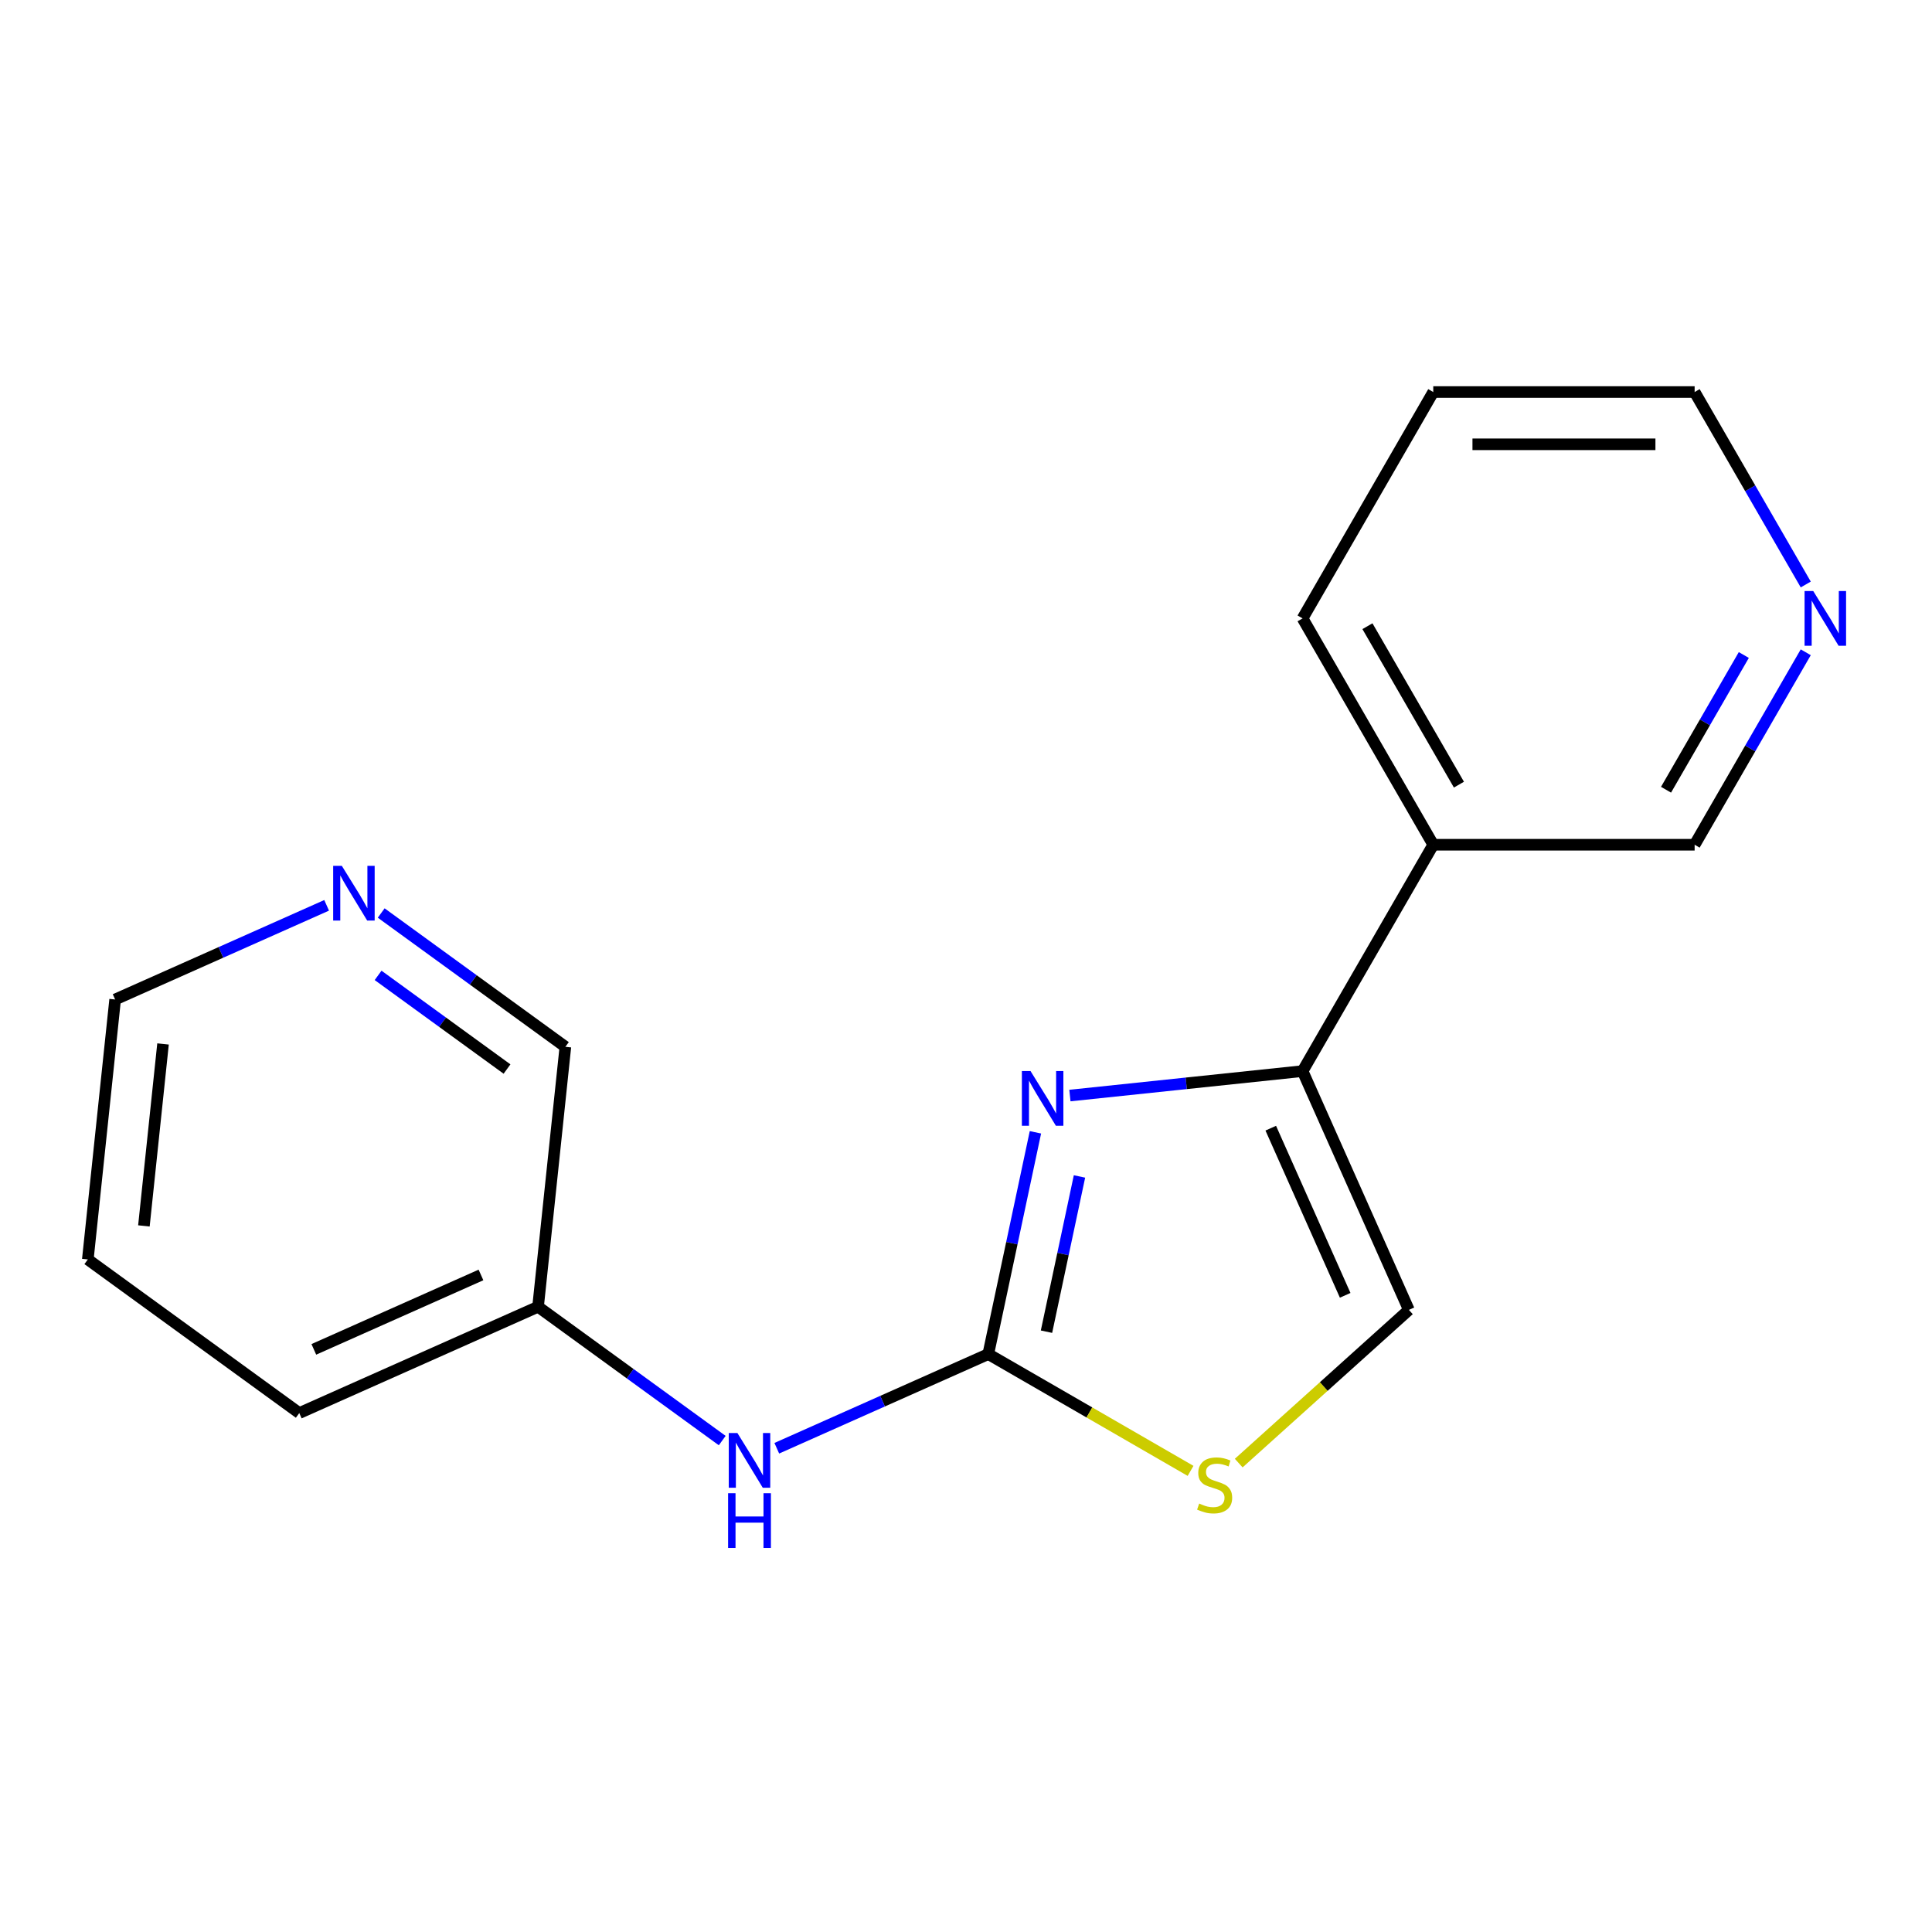 <?xml version='1.0' encoding='iso-8859-1'?>
<svg version='1.1' baseProfile='full'
              xmlns='http://www.w3.org/2000/svg'
                      xmlns:rdkit='http://www.rdkit.org/xml'
                      xmlns:xlink='http://www.w3.org/1999/xlink'
                  xml:space='preserve'
width='1000px' height='1000px' viewBox='0 0 1000 1000'>
<!-- END OF HEADER -->
<rect style='opacity:1.0;fill:#FFFFFF;stroke:none' width='1000' height='1000' x='0' y='0'> </rect>
<path class='bond-0' d='M 535.934,586.083 L 523.735,643.478' style='fill:none;fill-rule:evenodd;stroke:#0000FF;stroke-width:6px;stroke-linecap:butt;stroke-linejoin:miter;stroke-opacity:1' />
<path class='bond-0' d='M 523.735,643.478 L 511.535,700.872' style='fill:none;fill-rule:evenodd;stroke:#000000;stroke-width:6px;stroke-linecap:butt;stroke-linejoin:miter;stroke-opacity:1' />
<path class='bond-0' d='M 558.741,608.927 L 550.201,649.103' style='fill:none;fill-rule:evenodd;stroke:#0000FF;stroke-width:6px;stroke-linecap:butt;stroke-linejoin:miter;stroke-opacity:1' />
<path class='bond-0' d='M 550.201,649.103 L 541.661,689.279' style='fill:none;fill-rule:evenodd;stroke:#000000;stroke-width:6px;stroke-linecap:butt;stroke-linejoin:miter;stroke-opacity:1' />
<path class='bond-1' d='M 553.785,567.057 L 613.997,560.728' style='fill:none;fill-rule:evenodd;stroke:#0000FF;stroke-width:6px;stroke-linecap:butt;stroke-linejoin:miter;stroke-opacity:1' />
<path class='bond-1' d='M 613.997,560.728 L 674.209,554.4' style='fill:none;fill-rule:evenodd;stroke:#000000;stroke-width:6px;stroke-linecap:butt;stroke-linejoin:miter;stroke-opacity:1' />
<path class='bond-2' d='M 511.535,700.872 L 563.885,731.096' style='fill:none;fill-rule:evenodd;stroke:#000000;stroke-width:6px;stroke-linecap:butt;stroke-linejoin:miter;stroke-opacity:1' />
<path class='bond-2' d='M 563.885,731.096 L 616.235,761.32' style='fill:none;fill-rule:evenodd;stroke:#CCCC00;stroke-width:6px;stroke-linecap:butt;stroke-linejoin:miter;stroke-opacity:1' />
<path class='bond-4' d='M 511.535,700.872 L 456.801,725.241' style='fill:none;fill-rule:evenodd;stroke:#000000;stroke-width:6px;stroke-linecap:butt;stroke-linejoin:miter;stroke-opacity:1' />
<path class='bond-4' d='M 456.801,725.241 L 402.067,749.61' style='fill:none;fill-rule:evenodd;stroke:#0000FF;stroke-width:6px;stroke-linecap:butt;stroke-linejoin:miter;stroke-opacity:1' />
<path class='bond-3' d='M 674.209,554.4 L 729.235,677.991' style='fill:none;fill-rule:evenodd;stroke:#000000;stroke-width:6px;stroke-linecap:butt;stroke-linejoin:miter;stroke-opacity:1' />
<path class='bond-3' d='M 657.745,583.944 L 696.263,670.457' style='fill:none;fill-rule:evenodd;stroke:#000000;stroke-width:6px;stroke-linecap:butt;stroke-linejoin:miter;stroke-opacity:1' />
<path class='bond-5' d='M 674.209,554.4 L 741.852,437.238' style='fill:none;fill-rule:evenodd;stroke:#000000;stroke-width:6px;stroke-linecap:butt;stroke-linejoin:miter;stroke-opacity:1' />
<path class='bond-17' d='M 641.159,757.294 L 685.197,717.643' style='fill:none;fill-rule:evenodd;stroke:#CCCC00;stroke-width:6px;stroke-linecap:butt;stroke-linejoin:miter;stroke-opacity:1' />
<path class='bond-17' d='M 685.197,717.643 L 729.235,677.991' style='fill:none;fill-rule:evenodd;stroke:#000000;stroke-width:6px;stroke-linecap:butt;stroke-linejoin:miter;stroke-opacity:1' />
<path class='bond-8' d='M 373.822,745.638 L 326.159,711.008' style='fill:none;fill-rule:evenodd;stroke:#0000FF;stroke-width:6px;stroke-linecap:butt;stroke-linejoin:miter;stroke-opacity:1' />
<path class='bond-8' d='M 326.159,711.008 L 278.495,676.378' style='fill:none;fill-rule:evenodd;stroke:#000000;stroke-width:6px;stroke-linecap:butt;stroke-linejoin:miter;stroke-opacity:1' />
<path class='bond-9' d='M 741.852,437.238 L 877.139,437.238' style='fill:none;fill-rule:evenodd;stroke:#000000;stroke-width:6px;stroke-linecap:butt;stroke-linejoin:miter;stroke-opacity:1' />
<path class='bond-11' d='M 741.852,437.238 L 674.209,320.076' style='fill:none;fill-rule:evenodd;stroke:#000000;stroke-width:6px;stroke-linecap:butt;stroke-linejoin:miter;stroke-opacity:1' />
<path class='bond-11' d='M 755.138,406.135 L 707.788,324.121' style='fill:none;fill-rule:evenodd;stroke:#000000;stroke-width:6px;stroke-linecap:butt;stroke-linejoin:miter;stroke-opacity:1' />
<path class='bond-6' d='M 934.655,337.618 L 905.897,387.428' style='fill:none;fill-rule:evenodd;stroke:#0000FF;stroke-width:6px;stroke-linecap:butt;stroke-linejoin:miter;stroke-opacity:1' />
<path class='bond-6' d='M 905.897,387.428 L 877.139,437.238' style='fill:none;fill-rule:evenodd;stroke:#000000;stroke-width:6px;stroke-linecap:butt;stroke-linejoin:miter;stroke-opacity:1' />
<path class='bond-6' d='M 902.595,339.032 L 882.465,373.899' style='fill:none;fill-rule:evenodd;stroke:#0000FF;stroke-width:6px;stroke-linecap:butt;stroke-linejoin:miter;stroke-opacity:1' />
<path class='bond-6' d='M 882.465,373.899 L 862.334,408.766' style='fill:none;fill-rule:evenodd;stroke:#000000;stroke-width:6px;stroke-linecap:butt;stroke-linejoin:miter;stroke-opacity:1' />
<path class='bond-18' d='M 934.655,302.534 L 905.897,252.724' style='fill:none;fill-rule:evenodd;stroke:#0000FF;stroke-width:6px;stroke-linecap:butt;stroke-linejoin:miter;stroke-opacity:1' />
<path class='bond-18' d='M 905.897,252.724 L 877.139,202.914' style='fill:none;fill-rule:evenodd;stroke:#000000;stroke-width:6px;stroke-linecap:butt;stroke-linejoin:miter;stroke-opacity:1' />
<path class='bond-7' d='M 197.309,472.573 L 244.973,507.203' style='fill:none;fill-rule:evenodd;stroke:#0000FF;stroke-width:6px;stroke-linecap:butt;stroke-linejoin:miter;stroke-opacity:1' />
<path class='bond-7' d='M 244.973,507.203 L 292.636,541.832' style='fill:none;fill-rule:evenodd;stroke:#000000;stroke-width:6px;stroke-linecap:butt;stroke-linejoin:miter;stroke-opacity:1' />
<path class='bond-7' d='M 195.704,504.852 L 229.069,529.093' style='fill:none;fill-rule:evenodd;stroke:#0000FF;stroke-width:6px;stroke-linecap:butt;stroke-linejoin:miter;stroke-opacity:1' />
<path class='bond-7' d='M 229.069,529.093 L 262.433,553.333' style='fill:none;fill-rule:evenodd;stroke:#000000;stroke-width:6px;stroke-linecap:butt;stroke-linejoin:miter;stroke-opacity:1' />
<path class='bond-19' d='M 169.065,468.6 L 114.33,492.97' style='fill:none;fill-rule:evenodd;stroke:#0000FF;stroke-width:6px;stroke-linecap:butt;stroke-linejoin:miter;stroke-opacity:1' />
<path class='bond-19' d='M 114.33,492.97 L 59.596,517.339' style='fill:none;fill-rule:evenodd;stroke:#000000;stroke-width:6px;stroke-linecap:butt;stroke-linejoin:miter;stroke-opacity:1' />
<path class='bond-10' d='M 278.495,676.378 L 292.636,541.832' style='fill:none;fill-rule:evenodd;stroke:#000000;stroke-width:6px;stroke-linecap:butt;stroke-linejoin:miter;stroke-opacity:1' />
<path class='bond-14' d='M 278.495,676.378 L 154.904,731.405' style='fill:none;fill-rule:evenodd;stroke:#000000;stroke-width:6px;stroke-linecap:butt;stroke-linejoin:miter;stroke-opacity:1' />
<path class='bond-14' d='M 248.951,659.914 L 162.437,698.432' style='fill:none;fill-rule:evenodd;stroke:#000000;stroke-width:6px;stroke-linecap:butt;stroke-linejoin:miter;stroke-opacity:1' />
<path class='bond-15' d='M 674.209,320.076 L 741.852,202.914' style='fill:none;fill-rule:evenodd;stroke:#000000;stroke-width:6px;stroke-linecap:butt;stroke-linejoin:miter;stroke-opacity:1' />
<path class='bond-12' d='M 59.596,517.339 L 45.455,651.885' style='fill:none;fill-rule:evenodd;stroke:#000000;stroke-width:6px;stroke-linecap:butt;stroke-linejoin:miter;stroke-opacity:1' />
<path class='bond-12' d='M 84.384,540.349 L 74.485,634.531' style='fill:none;fill-rule:evenodd;stroke:#000000;stroke-width:6px;stroke-linecap:butt;stroke-linejoin:miter;stroke-opacity:1' />
<path class='bond-13' d='M 877.139,202.914 L 741.852,202.914' style='fill:none;fill-rule:evenodd;stroke:#000000;stroke-width:6px;stroke-linecap:butt;stroke-linejoin:miter;stroke-opacity:1' />
<path class='bond-13' d='M 856.846,229.971 L 762.145,229.971' style='fill:none;fill-rule:evenodd;stroke:#000000;stroke-width:6px;stroke-linecap:butt;stroke-linejoin:miter;stroke-opacity:1' />
<path class='bond-16' d='M 154.904,731.405 L 45.455,651.885' style='fill:none;fill-rule:evenodd;stroke:#000000;stroke-width:6px;stroke-linecap:butt;stroke-linejoin:miter;stroke-opacity:1' />
<path  class='atom-0' d='M 533.403 554.381
L 542.683 569.381
Q 543.603 570.861, 545.083 573.541
Q 546.563 576.221, 546.643 576.381
L 546.643 554.381
L 550.403 554.381
L 550.403 582.701
L 546.523 582.701
L 536.563 566.301
Q 535.403 564.381, 534.163 562.181
Q 532.963 559.981, 532.603 559.301
L 532.603 582.701
L 528.923 582.701
L 528.923 554.381
L 533.403 554.381
' fill='#0000FF'/>
<path  class='atom-3' d='M 620.697 778.235
Q 621.017 778.355, 622.337 778.915
Q 623.657 779.475, 625.097 779.835
Q 626.577 780.155, 628.017 780.155
Q 630.697 780.155, 632.257 778.875
Q 633.817 777.555, 633.817 775.275
Q 633.817 773.715, 633.017 772.755
Q 632.257 771.795, 631.057 771.275
Q 629.857 770.755, 627.857 770.155
Q 625.337 769.395, 623.817 768.675
Q 622.337 767.955, 621.257 766.435
Q 620.217 764.915, 620.217 762.355
Q 620.217 758.795, 622.617 756.595
Q 625.057 754.395, 629.857 754.395
Q 633.137 754.395, 636.857 755.955
L 635.937 759.035
Q 632.537 757.635, 629.977 757.635
Q 627.217 757.635, 625.697 758.795
Q 624.177 759.915, 624.217 761.875
Q 624.217 763.395, 624.977 764.315
Q 625.777 765.235, 626.897 765.755
Q 628.057 766.275, 629.977 766.875
Q 632.537 767.675, 634.057 768.475
Q 635.577 769.275, 636.657 770.915
Q 637.777 772.515, 637.777 775.275
Q 637.777 779.195, 635.137 781.315
Q 632.537 783.395, 628.177 783.395
Q 625.657 783.395, 623.737 782.835
Q 621.857 782.315, 619.617 781.395
L 620.697 778.235
' fill='#CCCC00'/>
<path  class='atom-5' d='M 381.684 741.738
L 390.964 756.738
Q 391.884 758.218, 393.364 760.898
Q 394.844 763.578, 394.924 763.738
L 394.924 741.738
L 398.684 741.738
L 398.684 770.058
L 394.804 770.058
L 384.844 753.658
Q 383.684 751.738, 382.444 749.538
Q 381.244 747.338, 380.884 746.658
L 380.884 770.058
L 377.204 770.058
L 377.204 741.738
L 381.684 741.738
' fill='#0000FF'/>
<path  class='atom-5' d='M 376.864 772.89
L 380.704 772.89
L 380.704 784.93
L 395.184 784.93
L 395.184 772.89
L 399.024 772.89
L 399.024 801.21
L 395.184 801.21
L 395.184 788.13
L 380.704 788.13
L 380.704 801.21
L 376.864 801.21
L 376.864 772.89
' fill='#0000FF'/>
<path  class='atom-7' d='M 938.523 305.916
L 947.803 320.916
Q 948.723 322.396, 950.203 325.076
Q 951.683 327.756, 951.763 327.916
L 951.763 305.916
L 955.523 305.916
L 955.523 334.236
L 951.643 334.236
L 941.683 317.836
Q 940.523 315.916, 939.283 313.716
Q 938.083 311.516, 937.723 310.836
L 937.723 334.236
L 934.043 334.236
L 934.043 305.916
L 938.523 305.916
' fill='#0000FF'/>
<path  class='atom-8' d='M 176.927 448.153
L 186.207 463.153
Q 187.127 464.633, 188.607 467.313
Q 190.087 469.993, 190.167 470.153
L 190.167 448.153
L 193.927 448.153
L 193.927 476.473
L 190.047 476.473
L 180.087 460.073
Q 178.927 458.153, 177.687 455.953
Q 176.487 453.753, 176.127 453.073
L 176.127 476.473
L 172.447 476.473
L 172.447 448.153
L 176.927 448.153
' fill='#0000FF'/>
</svg>
